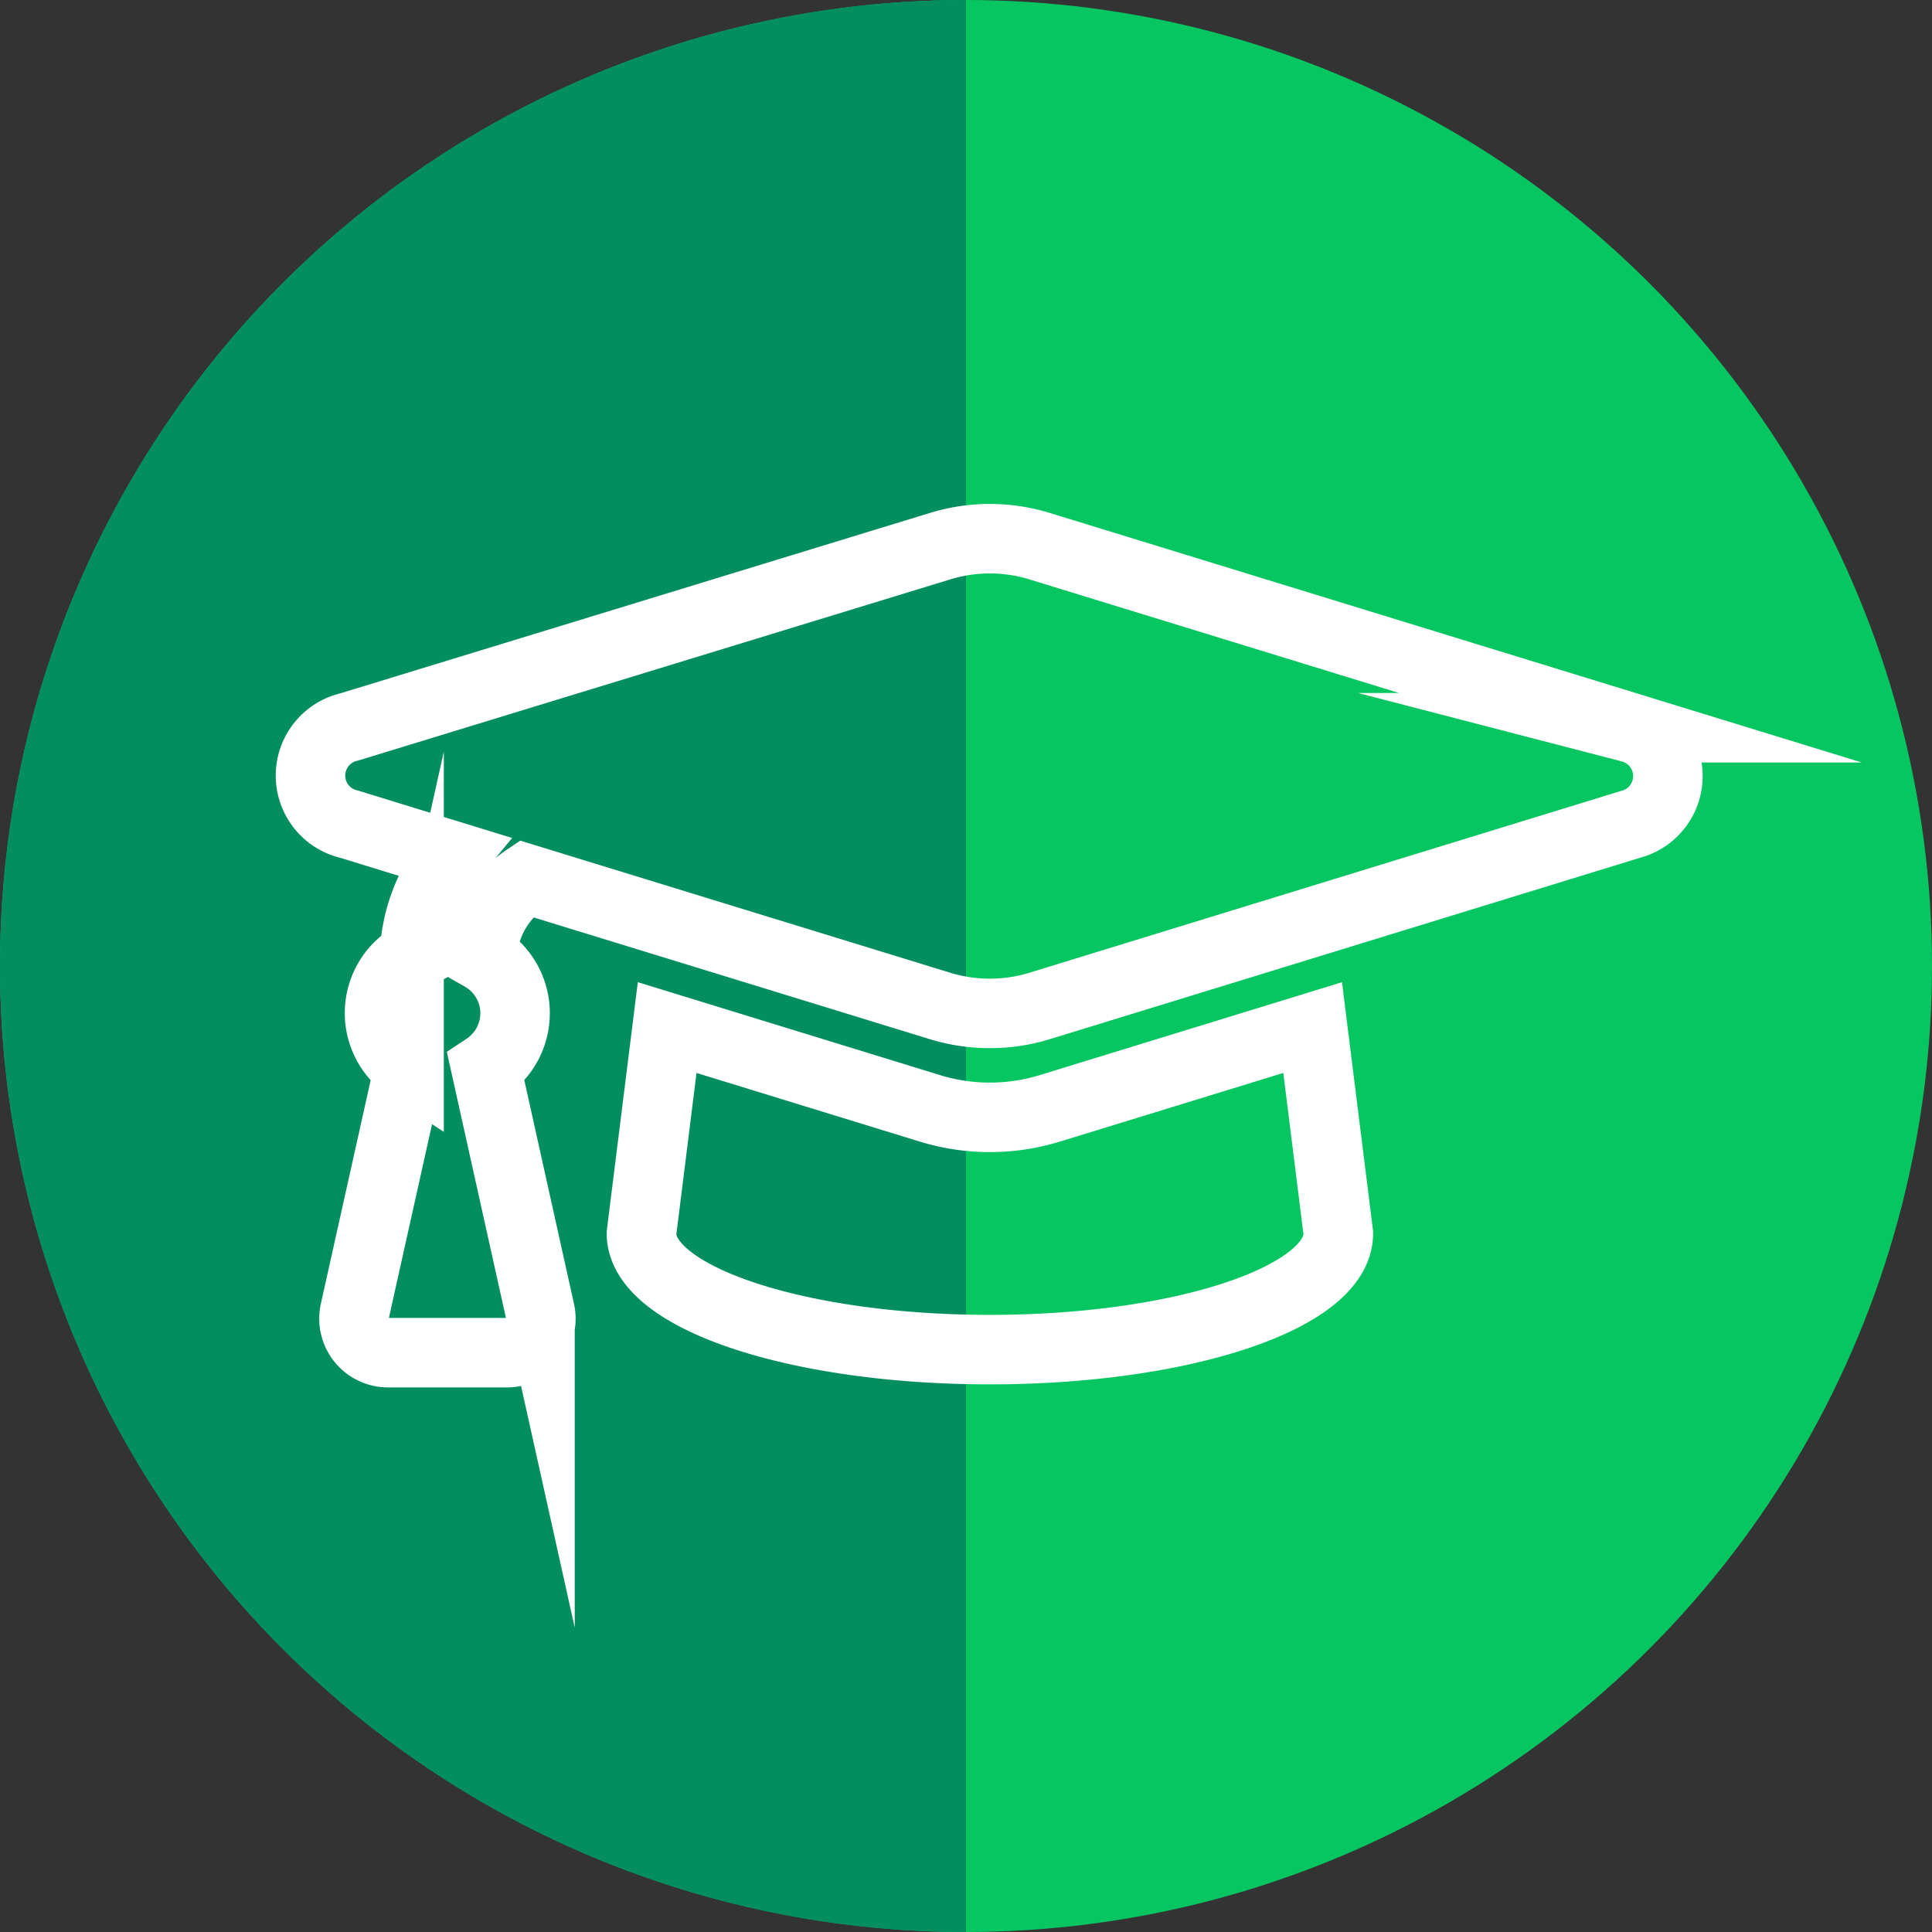 <svg xmlns="http://www.w3.org/2000/svg" viewBox="0 0 139 139"><rect x="0" y="0" width="139" height="139" fill="#333333" stroke="none"/><defs><style>.cls-1{fill:#06c661;}.cls-2{fill:#038e60;}.cls-3{fill:none;stroke:#fff;stroke-miterlimit:10;stroke-width:5px;}</style></defs><title>Middel 2</title><g id="Laag_2" data-name="Laag 2"><g id="Laag_1-2" data-name="Laag 1"><circle class="cls-1" cx="69.5" cy="69.5" r="69.5"/><path class="cls-2" d="M69.5,139a69.5,69.5,0,0,1,0-139Z"/><path class="cls-3" d="M117.31,59.31,74.78,72.38a12.24,12.24,0,0,1-7.13,0L37.84,63.22a7.18,7.18,0,0,0-3.16,5.59,4.7,4.7,0,0,1,.28,8l3.89,17.51a2.44,2.44,0,0,1-2.38,3H27.91a2.45,2.45,0,0,1-2.38-3l3.9-17.51a4.69,4.69,0,0,1,.39-8.08,11.92,11.92,0,0,1,2.72-7.15l-7.41-2.28a3.59,3.59,0,0,1,0-7L67.65,39.29a12.2,12.2,0,0,1,7.13,0l42.53,13.07A3.59,3.59,0,0,1,117.31,59.31Z"/><path class="cls-3" d="M94.44,73.93l1.85,14.81c0,4.62-11.23,8.36-25.07,8.36s-25.07-3.74-25.07-8.36L48,73.93l18.93,5.82a14.68,14.68,0,0,0,8.57,0Z"/></g></g></svg>
